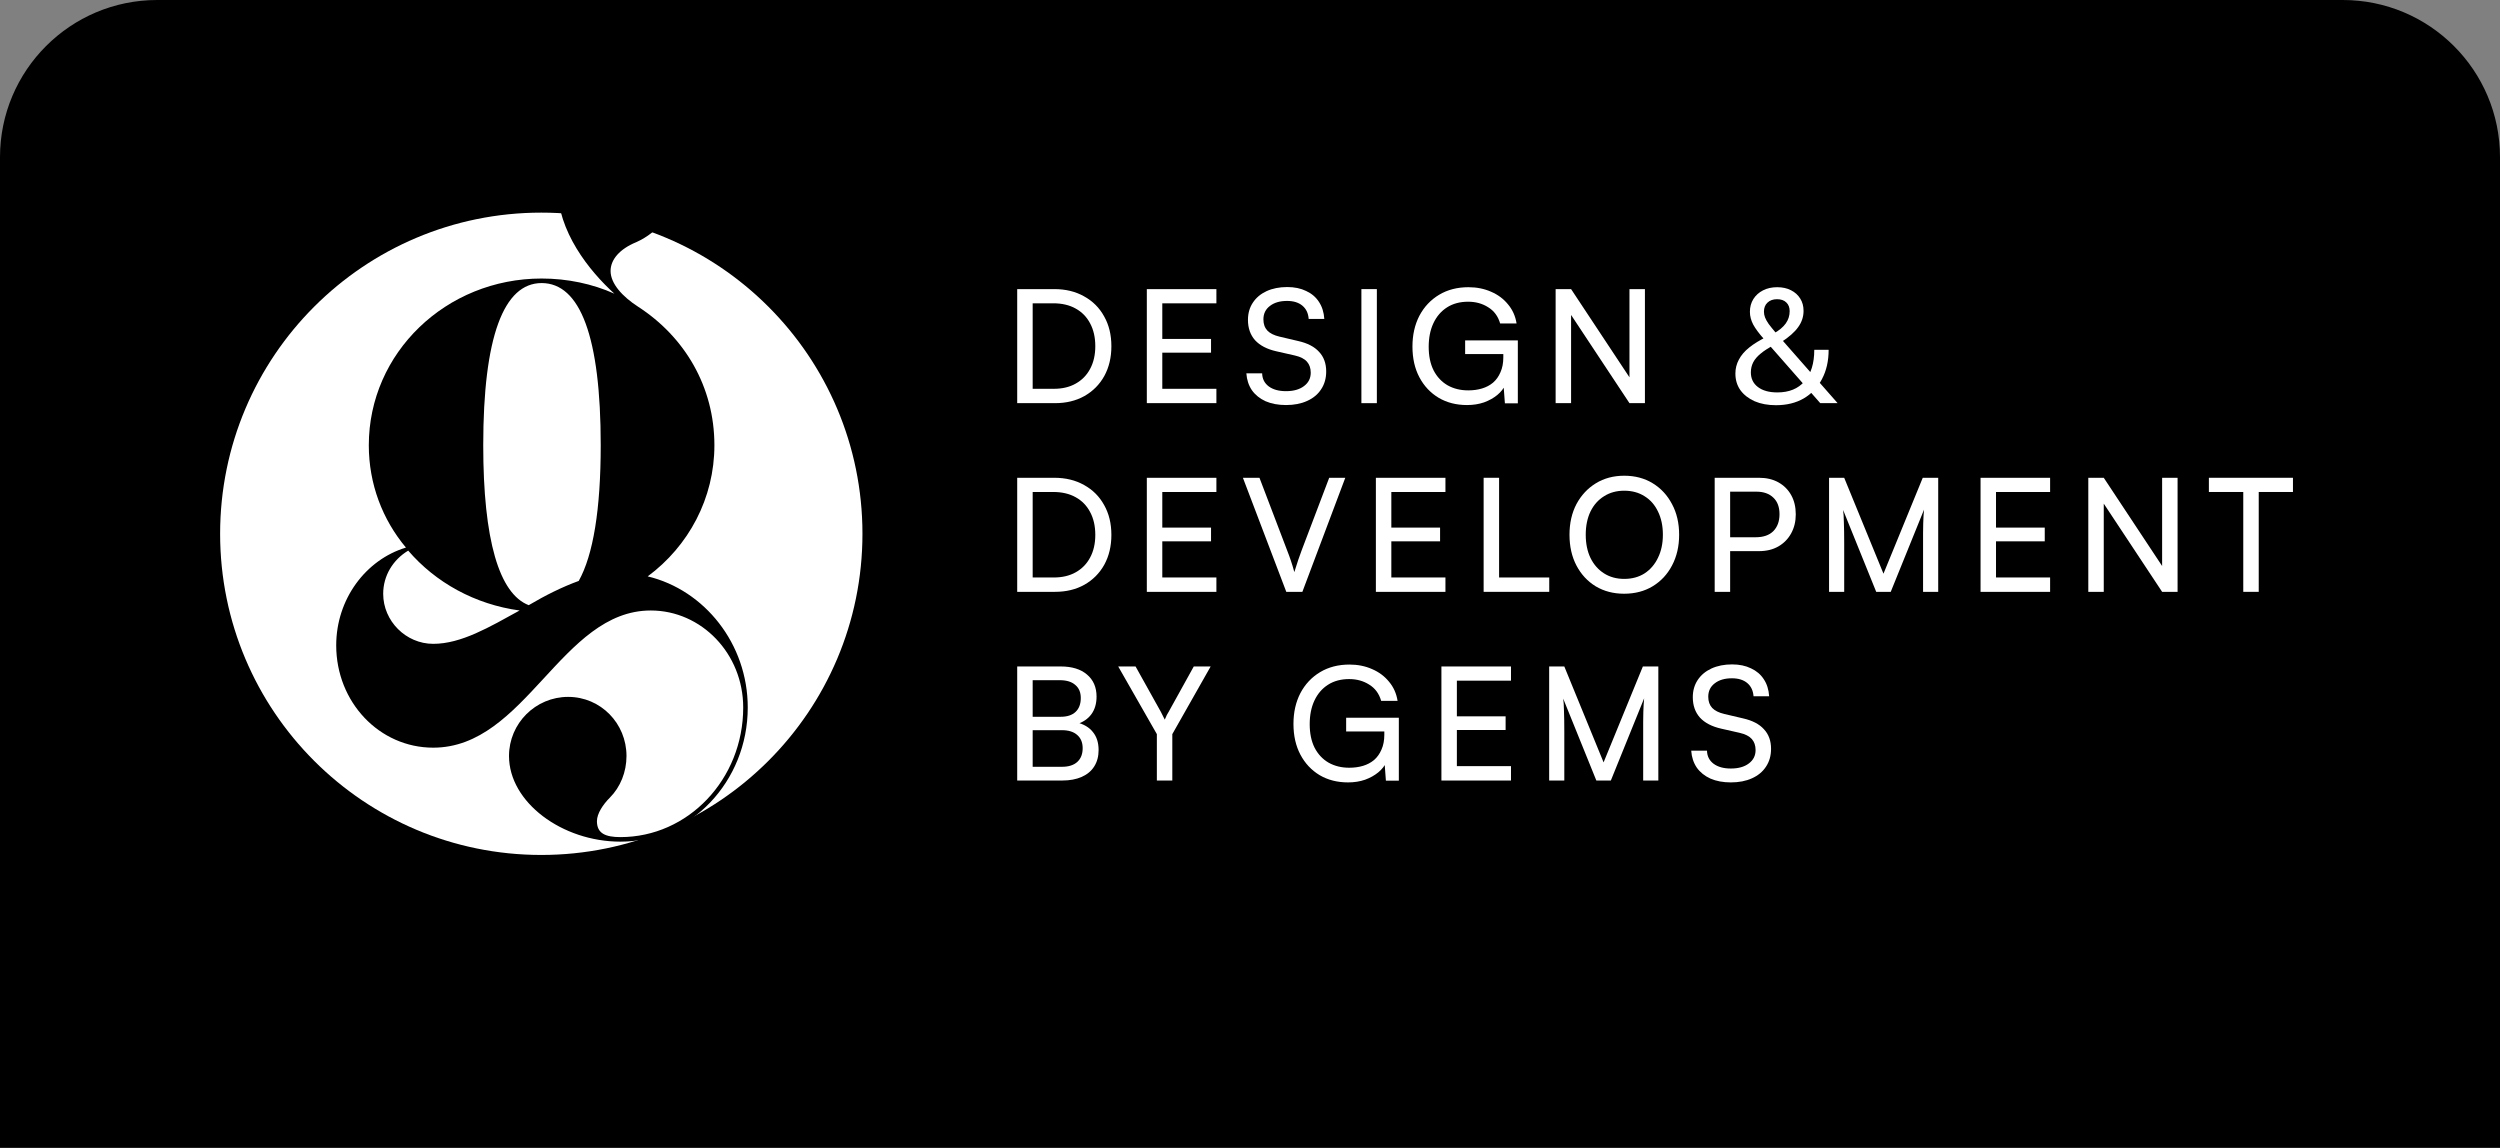 <svg xmlns="http://www.w3.org/2000/svg" width="159" height="73" viewBox="0 0 159 73" fill="none"><rect x="0" y="0" width="159" height="73" fill="#808080" stroke="none"/><path d="M0 10C0 4.477 4.477 0 10 0H149C154.523 0 159 4.477 159 10V73H0V10Z" fill="#141414" style="fill:#141414;fill:color(display-p3 0.079 0.079 0.079);fill-opacity:1;"></path><path d="M107.662 44.343C107.662 43.928 107.766 43.564 107.973 43.249C108.181 42.935 108.472 42.691 108.846 42.517C109.227 42.343 109.665 42.256 110.16 42.256C110.622 42.256 111.023 42.34 111.364 42.507C111.712 42.668 111.983 42.898 112.177 43.199C112.378 43.5 112.491 43.862 112.518 44.283H111.525C111.498 43.922 111.364 43.641 111.124 43.44C110.883 43.239 110.558 43.139 110.15 43.139C109.696 43.139 109.331 43.246 109.057 43.46C108.783 43.668 108.645 43.952 108.645 44.313C108.645 44.607 108.729 44.845 108.896 45.025C109.063 45.199 109.318 45.326 109.659 45.407L110.853 45.688C111.448 45.821 111.893 46.052 112.187 46.38C112.488 46.701 112.639 47.116 112.639 47.624C112.639 48.059 112.532 48.437 112.318 48.758C112.11 49.079 111.813 49.326 111.425 49.5C111.043 49.674 110.595 49.761 110.08 49.761C109.592 49.761 109.16 49.681 108.786 49.52C108.418 49.353 108.127 49.119 107.913 48.818C107.706 48.51 107.589 48.152 107.562 47.744H108.565C108.572 48.092 108.712 48.37 108.987 48.577C109.261 48.778 109.625 48.878 110.08 48.878C110.562 48.878 110.943 48.771 111.224 48.557C111.512 48.343 111.655 48.059 111.655 47.704C111.655 47.417 111.575 47.182 111.415 47.002C111.254 46.821 111 46.691 110.652 46.611L109.458 46.34C108.87 46.206 108.421 45.972 108.114 45.637C107.813 45.296 107.662 44.865 107.662 44.343Z" fill="white" style="fill:white;fill-opacity:1;"></path><path d="M99.49 49.641H98.527V42.387H99.49L101.988 48.487L104.486 42.387H105.47V49.641H104.506V46.771C104.506 46.43 104.506 46.139 104.506 45.898C104.506 45.657 104.51 45.45 104.516 45.276C104.523 45.102 104.53 44.949 104.536 44.815C104.543 44.674 104.553 44.541 104.567 44.413L102.45 49.641H101.527L99.42 44.433C99.446 44.607 99.463 44.875 99.47 45.236C99.483 45.597 99.49 46.032 99.49 46.54V49.641Z" fill="white" style="fill:white;fill-opacity:1;"></path><path d="M96.099 49.641H91.674V42.387H96.099V43.29H92.206L92.657 42.898V45.557H95.757V46.43H92.657V49.139L92.206 48.728H96.099V49.641Z" fill="white" style="fill:white;fill-opacity:1;"></path><path d="M85.805 43.189C85.284 43.189 84.835 43.31 84.461 43.55C84.086 43.791 83.799 44.126 83.598 44.554C83.397 44.982 83.297 45.484 83.297 46.059C83.297 46.641 83.401 47.139 83.608 47.554C83.822 47.968 84.12 48.286 84.501 48.507C84.882 48.721 85.32 48.828 85.815 48.828C86.13 48.828 86.421 48.788 86.688 48.708C86.956 48.627 87.19 48.504 87.391 48.336C87.591 48.162 87.749 47.942 87.862 47.674C87.983 47.407 88.043 47.092 88.043 46.731V46.049L88.504 46.52H85.615V45.648H88.966V49.651H88.143L88.043 48.306L88.173 48.467C88.066 48.708 87.896 48.925 87.662 49.119C87.427 49.313 87.147 49.47 86.819 49.59C86.491 49.704 86.13 49.761 85.735 49.761C85.053 49.761 84.451 49.607 83.929 49.3C83.407 48.985 82.999 48.55 82.705 47.995C82.411 47.44 82.264 46.788 82.264 46.039C82.264 45.303 82.411 44.651 82.705 44.082C83.006 43.514 83.424 43.069 83.959 42.748C84.494 42.427 85.117 42.266 85.826 42.266C86.354 42.266 86.835 42.363 87.27 42.557C87.705 42.745 88.063 43.012 88.344 43.36C88.631 43.701 88.812 44.106 88.886 44.574H87.842C87.708 44.112 87.454 43.768 87.08 43.541C86.712 43.306 86.287 43.189 85.805 43.189Z" fill="white" style="fill:white;fill-opacity:1;"></path><path d="M73.576 46.691L71.118 42.387H72.222L73.837 45.286C73.884 45.373 73.924 45.453 73.957 45.527C73.998 45.601 74.038 45.681 74.078 45.768C74.111 45.708 74.135 45.657 74.148 45.617C74.168 45.571 74.188 45.524 74.208 45.477C74.235 45.43 74.272 45.367 74.319 45.286L75.924 42.387H76.998L74.559 46.691V49.641H73.576V46.691Z" fill="white" style="fill:white;fill-opacity:1;"></path><path d="M65.678 42.387V49.641H64.694V42.387H65.678ZM67.544 46.44H65.407V45.587H67.463C67.871 45.587 68.186 45.484 68.407 45.276C68.627 45.069 68.738 44.775 68.738 44.393C68.738 44.032 68.621 43.755 68.386 43.561C68.159 43.36 67.831 43.26 67.403 43.26H65.236V42.387H67.463C68.172 42.387 68.728 42.557 69.129 42.898C69.537 43.239 69.741 43.708 69.741 44.303C69.741 44.751 69.631 45.126 69.41 45.427C69.196 45.721 68.878 45.935 68.457 46.069V45.938C68.925 46.052 69.276 46.26 69.51 46.56C69.751 46.855 69.871 47.236 69.871 47.704C69.871 48.106 69.778 48.453 69.591 48.748C69.41 49.035 69.146 49.256 68.798 49.41C68.45 49.564 68.039 49.641 67.564 49.641H65.236V48.768H67.544C67.965 48.768 68.29 48.664 68.517 48.457C68.744 48.249 68.858 47.958 68.858 47.584C68.858 47.223 68.741 46.942 68.507 46.741C68.279 46.54 67.958 46.44 67.544 46.44Z" fill="white" style="fill:white;fill-opacity:1;"></path><path d="M143.655 30.838V37.641H142.672V30.838H143.655ZM140.485 31.29V30.387H145.832V31.29H140.485Z" fill="white" style="fill:white;fill-opacity:1;"></path><path d="M133.799 37.641H132.816V30.387H133.799L137.782 36.407H137.511V30.387H138.494V37.641H137.511L133.528 31.621H133.799V37.641Z" fill="white" style="fill:white;fill-opacity:1;"></path><path d="M130.387 37.641H125.963V30.387H130.387V31.29H126.495L126.946 30.898V33.557H130.046V34.43H126.946V37.139L126.495 36.728H130.387V37.641Z" fill="white" style="fill:white;fill-opacity:1;"></path><path d="M117.291 37.641H116.328V30.387H117.291L119.789 36.487L122.287 30.387H123.27V37.641H122.307V34.771C122.307 34.43 122.307 34.139 122.307 33.898C122.307 33.657 122.311 33.45 122.317 33.276C122.324 33.102 122.331 32.949 122.337 32.815C122.344 32.674 122.354 32.541 122.368 32.413L120.251 37.641H119.327L117.221 32.433C117.247 32.607 117.264 32.875 117.271 33.236C117.284 33.597 117.291 34.032 117.291 34.54V37.641Z" fill="white" style="fill:white;fill-opacity:1;"></path><path d="M110.037 30.387V37.641H109.054V30.387H110.037ZM111.873 35.052H109.816V34.169H111.662C112.15 34.169 112.525 34.039 112.786 33.778C113.047 33.51 113.177 33.153 113.177 32.704C113.177 32.249 113.047 31.898 112.786 31.651C112.525 31.397 112.164 31.27 111.702 31.27H109.595V30.387H111.873C112.348 30.387 112.759 30.484 113.107 30.678C113.455 30.872 113.726 31.142 113.92 31.49C114.114 31.838 114.211 32.246 114.211 32.714C114.211 33.163 114.114 33.564 113.92 33.918C113.726 34.273 113.455 34.55 113.107 34.751C112.759 34.952 112.348 35.052 111.873 35.052Z" fill="white" style="fill:white;fill-opacity:1;"></path><path d="M106.793 34.009C106.793 34.744 106.642 35.397 106.341 35.965C106.047 36.527 105.636 36.968 105.107 37.289C104.585 37.604 103.98 37.761 103.291 37.761C102.616 37.761 102.014 37.604 101.485 37.289C100.963 36.968 100.555 36.527 100.261 35.965C99.967 35.403 99.82 34.751 99.82 34.009C99.82 33.273 99.967 32.624 100.261 32.062C100.562 31.5 100.973 31.059 101.495 30.738C102.017 30.417 102.619 30.256 103.301 30.256C103.99 30.256 104.595 30.417 105.117 30.738C105.639 31.059 106.047 31.5 106.341 32.062C106.642 32.624 106.793 33.273 106.793 34.009ZM105.759 34.009C105.759 33.447 105.656 32.955 105.448 32.534C105.248 32.112 104.963 31.788 104.595 31.561C104.228 31.326 103.796 31.209 103.301 31.209C102.813 31.209 102.385 31.326 102.017 31.561C101.649 31.788 101.361 32.112 101.154 32.534C100.953 32.955 100.853 33.447 100.853 34.009C100.853 34.571 100.953 35.062 101.154 35.483C101.361 35.905 101.649 36.233 102.017 36.467C102.385 36.701 102.813 36.818 103.301 36.818C103.796 36.818 104.228 36.701 104.595 36.467C104.963 36.226 105.248 35.895 105.448 35.474C105.656 35.052 105.759 34.564 105.759 34.009Z" fill="white" style="fill:white;fill-opacity:1;"></path><path d="M95.342 30.387V37.641H94.359V30.387H95.342ZM94.529 37.641V36.728H98.532V37.641H94.529Z" fill="white" style="fill:white;fill-opacity:1;"></path><path d="M91.93 37.641H87.506V30.387H91.93V31.29H88.038L88.489 30.898V33.557H91.589V34.43H88.489V37.139L88.038 36.728H91.93V37.641Z" fill="white" style="fill:white;fill-opacity:1;"></path><path d="M81.808 37.641L79.049 30.387H80.102L81.868 35.022C81.948 35.223 82.025 35.433 82.099 35.654C82.172 35.868 82.246 36.112 82.319 36.386C82.406 36.099 82.49 35.838 82.57 35.604C82.65 35.37 82.721 35.172 82.781 35.012L84.537 30.387H85.56L82.831 37.641H81.808Z" fill="white" style="fill:white;fill-opacity:1;"></path><path d="M77.363 37.641H72.938V30.387H77.363V31.29H73.47L73.922 30.898V33.557H77.022V34.43H73.922V37.139L73.47 36.728H77.363V37.641Z" fill="white" style="fill:white;fill-opacity:1;"></path><path d="M67.092 37.641H64.694V30.387H67.052C67.775 30.387 68.407 30.541 68.948 30.848C69.497 31.149 69.922 31.574 70.223 32.122C70.53 32.664 70.684 33.296 70.684 34.019C70.684 34.734 70.534 35.367 70.233 35.915C69.932 36.457 69.51 36.882 68.968 37.189C68.433 37.49 67.808 37.641 67.092 37.641ZM65.678 30.848V37.189L65.216 36.728H67.022C67.564 36.728 68.029 36.617 68.417 36.397C68.811 36.176 69.116 35.865 69.33 35.463C69.55 35.055 69.661 34.574 69.661 34.019C69.661 33.457 69.55 32.972 69.33 32.564C69.116 32.156 68.808 31.841 68.407 31.621C68.012 31.4 67.537 31.29 66.982 31.29H65.216L65.678 30.848Z" fill="white" style="fill:white;fill-opacity:1;"></path><path d="M112.388 21.407L112.819 21.948C112.472 22.129 112.191 22.31 111.977 22.49C111.763 22.664 111.605 22.848 111.505 23.042C111.405 23.236 111.355 23.45 111.355 23.684C111.355 24.079 111.505 24.39 111.806 24.617C112.107 24.845 112.518 24.958 113.04 24.958C113.783 24.958 114.358 24.724 114.766 24.256C115.18 23.781 115.388 23.112 115.388 22.249H116.301C116.301 22.958 116.16 23.577 115.879 24.106C115.605 24.634 115.217 25.045 114.716 25.34C114.221 25.627 113.632 25.771 112.95 25.771C112.435 25.771 111.983 25.687 111.595 25.52C111.207 25.346 110.906 25.112 110.692 24.818C110.478 24.517 110.371 24.162 110.371 23.754C110.371 23.44 110.445 23.146 110.592 22.872C110.739 22.591 110.96 22.333 111.254 22.099C111.555 21.858 111.933 21.627 112.388 21.407ZM113.261 21.778L112.799 21.216C113.147 21.022 113.405 20.808 113.572 20.574C113.739 20.34 113.823 20.079 113.823 19.791C113.823 19.557 113.752 19.373 113.612 19.239C113.472 19.099 113.274 19.029 113.02 19.029C112.766 19.029 112.562 19.102 112.408 19.25C112.261 19.39 112.187 19.581 112.187 19.821C112.187 19.948 112.211 20.072 112.258 20.193C112.304 20.313 112.381 20.45 112.488 20.604C112.602 20.758 112.756 20.948 112.95 21.176L116.873 25.641H115.769L112.217 21.597C111.883 21.223 111.645 20.905 111.505 20.644C111.365 20.377 111.294 20.106 111.294 19.831C111.294 19.524 111.368 19.253 111.515 19.019C111.662 18.785 111.866 18.601 112.127 18.467C112.388 18.333 112.689 18.266 113.03 18.266C113.364 18.266 113.655 18.33 113.903 18.457C114.157 18.584 114.354 18.761 114.495 18.989C114.635 19.209 114.706 19.47 114.706 19.771C114.706 20.146 114.592 20.49 114.364 20.805C114.144 21.119 113.776 21.443 113.261 21.778Z" fill="white" style="fill:white;fill-opacity:1;"></path><path d="M99.921 25.641H98.938V18.387H99.921L103.905 24.407H103.634V18.387H104.617V25.641H103.634L99.65 19.621H99.921V25.641Z" fill="white" style="fill:white;fill-opacity:1;"></path><path d="M93.373 19.189C92.852 19.189 92.403 19.31 92.029 19.55C91.654 19.791 91.367 20.126 91.166 20.554C90.965 20.982 90.865 21.484 90.865 22.059C90.865 22.641 90.969 23.139 91.176 23.554C91.39 23.968 91.688 24.286 92.069 24.507C92.45 24.721 92.888 24.828 93.383 24.828C93.698 24.828 93.989 24.788 94.256 24.707C94.524 24.627 94.758 24.503 94.959 24.336C95.159 24.162 95.316 23.942 95.43 23.674C95.55 23.407 95.611 23.092 95.611 22.731V22.049L96.072 22.52H93.183V21.648H96.534V25.651H95.711L95.611 24.306L95.741 24.467C95.634 24.707 95.464 24.925 95.23 25.119C94.995 25.313 94.714 25.47 94.387 25.59C94.059 25.704 93.698 25.761 93.303 25.761C92.621 25.761 92.019 25.607 91.497 25.299C90.975 24.985 90.567 24.55 90.273 23.995C89.979 23.44 89.832 22.788 89.832 22.039C89.832 21.303 89.979 20.651 90.273 20.082C90.574 19.514 90.992 19.069 91.527 18.748C92.062 18.427 92.684 18.266 93.393 18.266C93.922 18.266 94.403 18.363 94.838 18.557C95.273 18.744 95.631 19.012 95.912 19.36C96.199 19.701 96.38 20.106 96.454 20.574H95.41C95.276 20.112 95.022 19.768 94.647 19.541C94.28 19.306 93.855 19.189 93.373 19.189Z" fill="white" style="fill:white;fill-opacity:1;"></path><path d="M87.568 18.387V25.641H86.585V18.387H87.568Z" fill="white" style="fill:white;fill-opacity:1;"></path><path d="M79.37 20.343C79.37 19.928 79.473 19.564 79.681 19.25C79.888 18.935 80.179 18.691 80.553 18.517C80.935 18.343 81.373 18.256 81.868 18.256C82.329 18.256 82.731 18.34 83.072 18.507C83.42 18.668 83.691 18.898 83.885 19.199C84.085 19.5 84.199 19.862 84.226 20.283H83.232C83.206 19.922 83.072 19.641 82.831 19.44C82.59 19.239 82.266 19.139 81.858 19.139C81.403 19.139 81.038 19.246 80.764 19.46C80.49 19.668 80.353 19.952 80.353 20.313C80.353 20.607 80.436 20.845 80.604 21.025C80.771 21.199 81.025 21.326 81.366 21.407L82.56 21.688C83.156 21.821 83.6 22.052 83.895 22.38C84.196 22.701 84.346 23.116 84.346 23.624C84.346 24.059 84.239 24.437 84.025 24.758C83.818 25.079 83.52 25.326 83.132 25.5C82.751 25.674 82.303 25.761 81.788 25.761C81.299 25.761 80.868 25.681 80.493 25.52C80.126 25.353 79.835 25.119 79.621 24.818C79.413 24.51 79.296 24.152 79.269 23.744H80.273C80.279 24.092 80.42 24.37 80.694 24.577C80.968 24.778 81.333 24.878 81.788 24.878C82.269 24.878 82.65 24.771 82.931 24.557C83.219 24.343 83.363 24.059 83.363 23.704C83.363 23.417 83.282 23.183 83.122 23.002C82.962 22.821 82.707 22.691 82.359 22.611L81.166 22.34C80.577 22.206 80.129 21.972 79.821 21.637C79.52 21.296 79.37 20.865 79.37 20.343Z" fill="white" style="fill:white;fill-opacity:1;"></path><path d="M77.363 25.641H72.938V18.387H77.363V19.29H73.47L73.922 18.898V21.557H77.022V22.43H73.922V25.139L73.47 24.728H77.363V25.641Z" fill="white" style="fill:white;fill-opacity:1;"></path><path d="M67.092 25.641H64.694V18.387H67.052C67.775 18.387 68.407 18.541 68.948 18.848C69.497 19.149 69.922 19.574 70.223 20.122C70.53 20.664 70.684 21.296 70.684 22.019C70.684 22.734 70.534 23.366 70.233 23.915C69.932 24.457 69.51 24.881 68.968 25.189C68.433 25.49 67.808 25.641 67.092 25.641ZM65.678 18.848V25.189L65.216 24.728H67.022C67.564 24.728 68.029 24.617 68.417 24.396C68.811 24.176 69.116 23.865 69.33 23.463C69.55 23.055 69.661 22.574 69.661 22.019C69.661 21.457 69.55 20.972 69.33 20.564C69.116 20.156 68.808 19.841 68.407 19.621C68.012 19.4 67.537 19.29 66.982 19.29H65.216L65.678 18.848Z" fill="white" style="fill:white;fill-opacity:1;"></path><path d="M54.852 33.949C54.852 45.23 45.707 54.375 34.426 54.375C23.145 54.375 14 45.23 14 33.949C14 22.668 23.145 13.523 34.426 13.523C45.707 13.523 54.852 22.668 54.852 33.949Z" fill="white" style="fill:white;fill-opacity:1;"></path><path d="M41.194 36.658C43.797 34.73 45.436 31.693 45.436 28.318C45.436 24.607 43.556 21.425 40.568 19.497C39.604 18.87 38.833 18.051 38.833 17.232C38.833 16.509 39.411 15.834 40.471 15.4C41.869 14.773 42.93 13.472 42.93 11.881C42.93 9.808 41.291 8.121 39.218 8.121C37.145 8.121 35.458 9.808 35.458 11.881C35.458 14.725 37.483 17.232 39.074 18.678C37.676 18.051 36.085 17.714 34.446 17.714C28.372 17.714 23.456 22.438 23.456 28.318C23.456 30.777 24.323 33.042 25.818 34.826C23.263 35.597 21.383 38.104 21.383 41.044C21.383 44.66 24.13 47.552 27.553 47.552C33.434 47.552 35.699 38.827 41.387 38.827C44.617 38.827 47.268 41.574 47.268 44.997C47.268 49.576 43.749 53.24 39.459 53.24C38.495 53.24 37.965 52.999 37.965 52.227C37.965 51.745 38.35 51.167 38.784 50.733C39.459 50.058 39.845 49.094 39.845 48.082C39.845 46.009 38.206 44.322 36.133 44.322C34.06 44.322 32.373 46.009 32.373 48.082C32.373 51.022 35.748 53.529 39.459 53.529C43.894 53.529 47.557 49.721 47.557 44.997C47.557 40.948 44.81 37.525 41.194 36.658ZM34.446 18.003C36.904 18.003 38.206 21.425 38.206 28.318C38.206 32.416 37.724 35.308 36.808 36.947C35.748 37.333 34.687 37.863 33.627 38.489C31.747 37.766 30.734 34.344 30.734 28.318C30.734 21.425 32.036 18.003 34.446 18.003ZM24.371 37.766C24.371 36.609 24.998 35.597 25.962 35.019C27.698 37.043 30.204 38.441 33.048 38.827C31.12 39.887 29.336 40.948 27.553 40.948C25.818 40.948 24.371 39.502 24.371 37.766Z" fill="#141414" style="fill:#141414;fill:color(display-p3 0.079 0.079 0.079);fill-opacity:1;"></path></svg>
